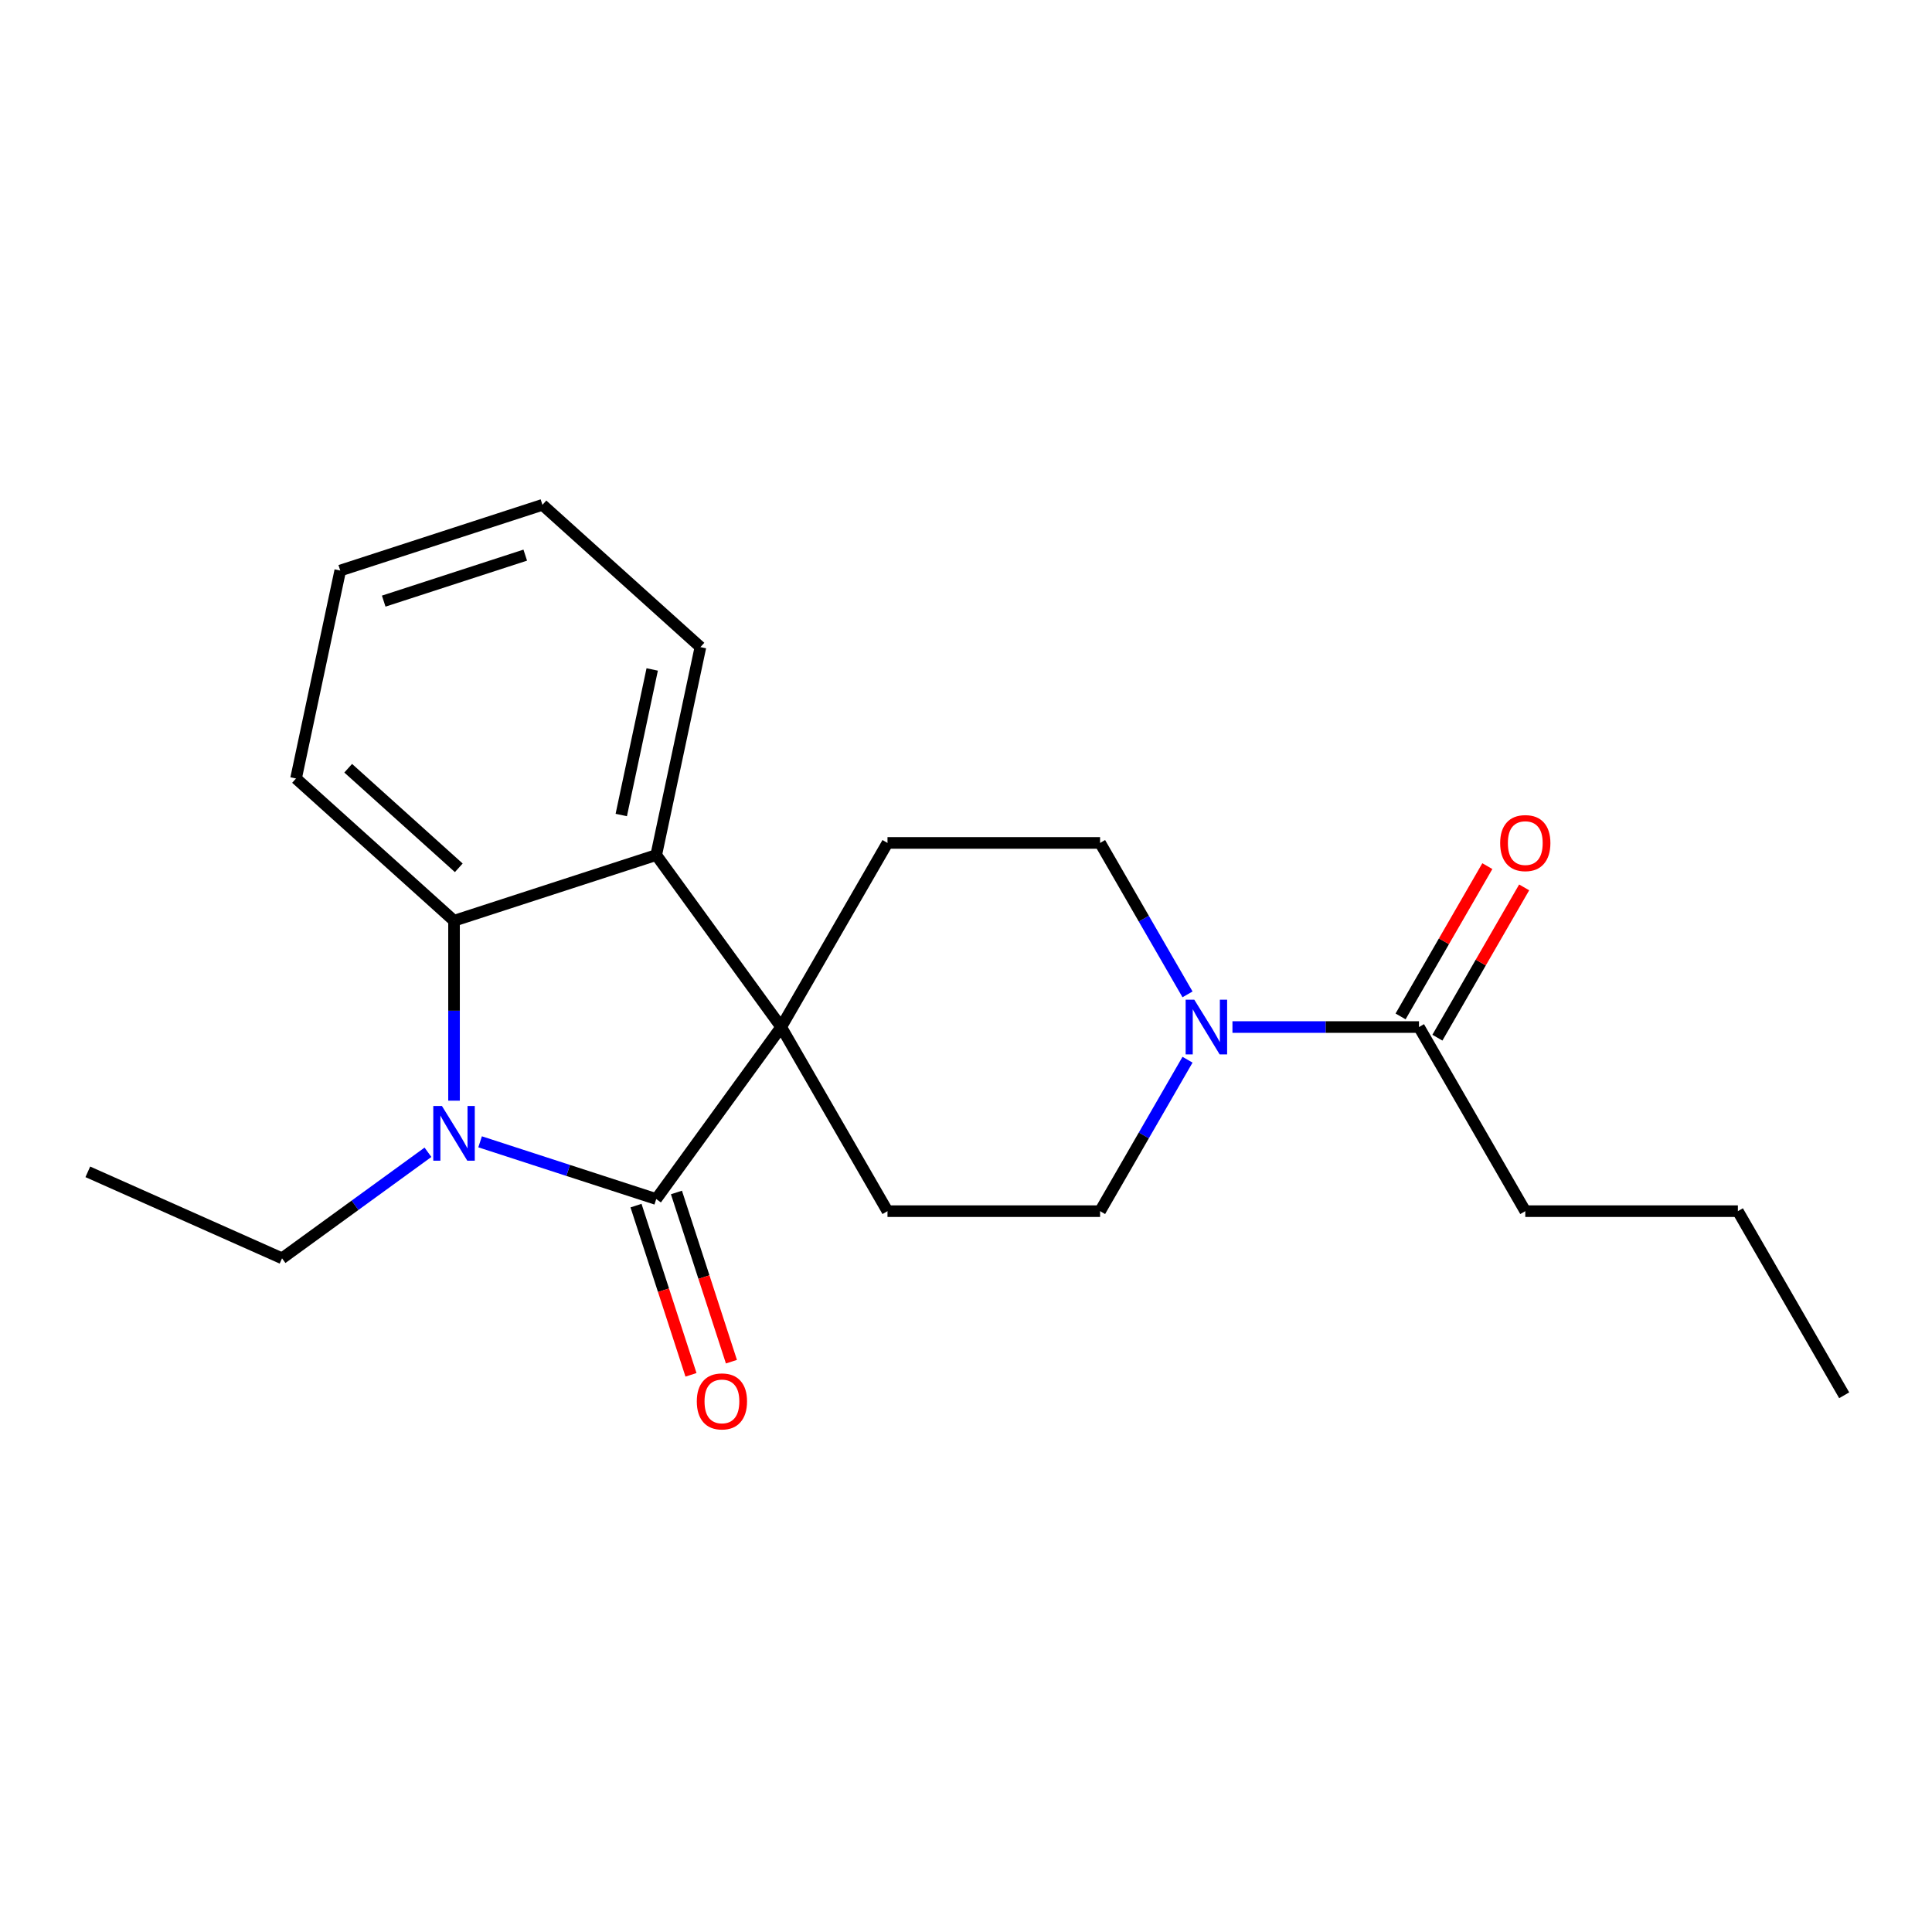 <?xml version='1.0' encoding='iso-8859-1'?>
<svg version='1.1' baseProfile='full'
              xmlns='http://www.w3.org/2000/svg'
                      xmlns:rdkit='http://www.rdkit.org/xml'
                      xmlns:xlink='http://www.w3.org/1999/xlink'
                  xml:space='preserve'
width='1000px' height='1000px' viewBox='0 0 1000 1000'>
<!-- END OF HEADER -->
<rect style='opacity:1.0;fill:#FFFFFF;stroke:none' width='1000' height='1000' x='0' y='0'> </rect>
<path class='bond-0' d='M 339.662,620.622 L 404.342,531.597' style='fill:none;fill-rule:evenodd;stroke:#000000;stroke-width:6px;stroke-linecap:butt;stroke-linejoin:miter;stroke-opacity:1' />
<path class='bond-1' d='M 339.662,620.622 L 294.08,605.812' style='fill:none;fill-rule:evenodd;stroke:#000000;stroke-width:6px;stroke-linecap:butt;stroke-linejoin:miter;stroke-opacity:1' />
<path class='bond-1' d='M 294.08,605.812 L 248.498,591.001' style='fill:none;fill-rule:evenodd;stroke:#0000FF;stroke-width:6px;stroke-linecap:butt;stroke-linejoin:miter;stroke-opacity:1' />
<path class='bond-8' d='M 329.196,624.023 L 343.425,667.815' style='fill:none;fill-rule:evenodd;stroke:#000000;stroke-width:6px;stroke-linecap:butt;stroke-linejoin:miter;stroke-opacity:1' />
<path class='bond-8' d='M 343.425,667.815 L 357.654,711.606' style='fill:none;fill-rule:evenodd;stroke:#FF0000;stroke-width:6px;stroke-linecap:butt;stroke-linejoin:miter;stroke-opacity:1' />
<path class='bond-8' d='M 350.127,617.222 L 364.356,661.014' style='fill:none;fill-rule:evenodd;stroke:#000000;stroke-width:6px;stroke-linecap:butt;stroke-linejoin:miter;stroke-opacity:1' />
<path class='bond-8' d='M 364.356,661.014 L 378.585,704.806' style='fill:none;fill-rule:evenodd;stroke:#FF0000;stroke-width:6px;stroke-linecap:butt;stroke-linejoin:miter;stroke-opacity:1' />
<path class='bond-3' d='M 404.342,531.597 L 339.662,442.572' style='fill:none;fill-rule:evenodd;stroke:#000000;stroke-width:6px;stroke-linecap:butt;stroke-linejoin:miter;stroke-opacity:1' />
<path class='bond-6' d='M 404.342,531.597 L 459.362,436.299' style='fill:none;fill-rule:evenodd;stroke:#000000;stroke-width:6px;stroke-linecap:butt;stroke-linejoin:miter;stroke-opacity:1' />
<path class='bond-7' d='M 404.342,531.597 L 459.362,626.895' style='fill:none;fill-rule:evenodd;stroke:#000000;stroke-width:6px;stroke-linecap:butt;stroke-linejoin:miter;stroke-opacity:1' />
<path class='bond-2' d='M 235.007,569.707 L 235.007,523.142' style='fill:none;fill-rule:evenodd;stroke:#0000FF;stroke-width:6px;stroke-linecap:butt;stroke-linejoin:miter;stroke-opacity:1' />
<path class='bond-2' d='M 235.007,523.142 L 235.007,476.577' style='fill:none;fill-rule:evenodd;stroke:#000000;stroke-width:6px;stroke-linecap:butt;stroke-linejoin:miter;stroke-opacity:1' />
<path class='bond-12' d='M 221.516,596.419 L 183.749,623.859' style='fill:none;fill-rule:evenodd;stroke:#0000FF;stroke-width:6px;stroke-linecap:butt;stroke-linejoin:miter;stroke-opacity:1' />
<path class='bond-12' d='M 183.749,623.859 L 145.982,651.298' style='fill:none;fill-rule:evenodd;stroke:#000000;stroke-width:6px;stroke-linecap:butt;stroke-linejoin:miter;stroke-opacity:1' />
<path class='bond-13' d='M 235.007,476.577 L 153.23,402.945' style='fill:none;fill-rule:evenodd;stroke:#000000;stroke-width:6px;stroke-linecap:butt;stroke-linejoin:miter;stroke-opacity:1' />
<path class='bond-13' d='M 237.466,449.177 L 180.223,397.635' style='fill:none;fill-rule:evenodd;stroke:#000000;stroke-width:6px;stroke-linecap:butt;stroke-linejoin:miter;stroke-opacity:1' />
<path class='bond-21' d='M 235.007,476.577 L 339.662,442.572' style='fill:none;fill-rule:evenodd;stroke:#000000;stroke-width:6px;stroke-linecap:butt;stroke-linejoin:miter;stroke-opacity:1' />
<path class='bond-14' d='M 339.662,442.572 L 362.54,334.936' style='fill:none;fill-rule:evenodd;stroke:#000000;stroke-width:6px;stroke-linecap:butt;stroke-linejoin:miter;stroke-opacity:1' />
<path class='bond-14' d='M 321.566,421.851 L 337.581,346.506' style='fill:none;fill-rule:evenodd;stroke:#000000;stroke-width:6px;stroke-linecap:butt;stroke-linejoin:miter;stroke-opacity:1' />
<path class='bond-4' d='M 614.66,548.508 L 592.031,587.702' style='fill:none;fill-rule:evenodd;stroke:#0000FF;stroke-width:6px;stroke-linecap:butt;stroke-linejoin:miter;stroke-opacity:1' />
<path class='bond-4' d='M 592.031,587.702 L 569.403,626.895' style='fill:none;fill-rule:evenodd;stroke:#000000;stroke-width:6px;stroke-linecap:butt;stroke-linejoin:miter;stroke-opacity:1' />
<path class='bond-5' d='M 637.914,531.597 L 686.189,531.597' style='fill:none;fill-rule:evenodd;stroke:#0000FF;stroke-width:6px;stroke-linecap:butt;stroke-linejoin:miter;stroke-opacity:1' />
<path class='bond-5' d='M 686.189,531.597 L 734.464,531.597' style='fill:none;fill-rule:evenodd;stroke:#000000;stroke-width:6px;stroke-linecap:butt;stroke-linejoin:miter;stroke-opacity:1' />
<path class='bond-22' d='M 614.66,514.686 L 592.031,475.493' style='fill:none;fill-rule:evenodd;stroke:#0000FF;stroke-width:6px;stroke-linecap:butt;stroke-linejoin:miter;stroke-opacity:1' />
<path class='bond-22' d='M 592.031,475.493 L 569.403,436.299' style='fill:none;fill-rule:evenodd;stroke:#000000;stroke-width:6px;stroke-linecap:butt;stroke-linejoin:miter;stroke-opacity:1' />
<path class='bond-11' d='M 743.994,537.099 L 766.449,498.206' style='fill:none;fill-rule:evenodd;stroke:#000000;stroke-width:6px;stroke-linecap:butt;stroke-linejoin:miter;stroke-opacity:1' />
<path class='bond-11' d='M 766.449,498.206 L 788.904,459.312' style='fill:none;fill-rule:evenodd;stroke:#FF0000;stroke-width:6px;stroke-linecap:butt;stroke-linejoin:miter;stroke-opacity:1' />
<path class='bond-11' d='M 724.934,526.095 L 747.389,487.202' style='fill:none;fill-rule:evenodd;stroke:#000000;stroke-width:6px;stroke-linecap:butt;stroke-linejoin:miter;stroke-opacity:1' />
<path class='bond-11' d='M 747.389,487.202 L 769.845,448.308' style='fill:none;fill-rule:evenodd;stroke:#FF0000;stroke-width:6px;stroke-linecap:butt;stroke-linejoin:miter;stroke-opacity:1' />
<path class='bond-15' d='M 734.464,531.597 L 789.484,626.895' style='fill:none;fill-rule:evenodd;stroke:#000000;stroke-width:6px;stroke-linecap:butt;stroke-linejoin:miter;stroke-opacity:1' />
<path class='bond-9' d='M 459.362,436.299 L 569.403,436.299' style='fill:none;fill-rule:evenodd;stroke:#000000;stroke-width:6px;stroke-linecap:butt;stroke-linejoin:miter;stroke-opacity:1' />
<path class='bond-10' d='M 459.362,626.895 L 569.403,626.895' style='fill:none;fill-rule:evenodd;stroke:#000000;stroke-width:6px;stroke-linecap:butt;stroke-linejoin:miter;stroke-opacity:1' />
<path class='bond-16' d='M 145.982,651.298 L 45.455,606.54' style='fill:none;fill-rule:evenodd;stroke:#000000;stroke-width:6px;stroke-linecap:butt;stroke-linejoin:miter;stroke-opacity:1' />
<path class='bond-18' d='M 153.23,402.945 L 176.109,295.309' style='fill:none;fill-rule:evenodd;stroke:#000000;stroke-width:6px;stroke-linecap:butt;stroke-linejoin:miter;stroke-opacity:1' />
<path class='bond-19' d='M 362.54,334.936 L 280.764,261.305' style='fill:none;fill-rule:evenodd;stroke:#000000;stroke-width:6px;stroke-linecap:butt;stroke-linejoin:miter;stroke-opacity:1' />
<path class='bond-17' d='M 789.484,626.895 L 899.525,626.895' style='fill:none;fill-rule:evenodd;stroke:#000000;stroke-width:6px;stroke-linecap:butt;stroke-linejoin:miter;stroke-opacity:1' />
<path class='bond-20' d='M 899.525,626.895 L 954.545,722.193' style='fill:none;fill-rule:evenodd;stroke:#000000;stroke-width:6px;stroke-linecap:butt;stroke-linejoin:miter;stroke-opacity:1' />
<path class='bond-23' d='M 176.109,295.309 L 280.764,261.305' style='fill:none;fill-rule:evenodd;stroke:#000000;stroke-width:6px;stroke-linecap:butt;stroke-linejoin:miter;stroke-opacity:1' />
<path class='bond-23' d='M 198.608,311.14 L 271.867,287.336' style='fill:none;fill-rule:evenodd;stroke:#000000;stroke-width:6px;stroke-linecap:butt;stroke-linejoin:miter;stroke-opacity:1' />
<path  class='atom-2' d='M 228.747 572.458
L 238.027 587.458
Q 238.947 588.938, 240.427 591.618
Q 241.907 594.298, 241.987 594.458
L 241.987 572.458
L 245.747 572.458
L 245.747 600.778
L 241.867 600.778
L 231.907 584.378
Q 230.747 582.458, 229.507 580.258
Q 228.307 578.058, 227.947 577.378
L 227.947 600.778
L 224.267 600.778
L 224.267 572.458
L 228.747 572.458
' fill='#0000FF'/>
<path  class='atom-5' d='M 618.163 517.437
L 627.443 532.437
Q 628.363 533.917, 629.843 536.597
Q 631.323 539.277, 631.403 539.437
L 631.403 517.437
L 635.163 517.437
L 635.163 545.757
L 631.283 545.757
L 621.323 529.357
Q 620.163 527.437, 618.923 525.237
Q 617.723 523.037, 617.363 522.357
L 617.363 545.757
L 613.683 545.757
L 613.683 517.437
L 618.163 517.437
' fill='#0000FF'/>
<path  class='atom-9' d='M 360.666 725.357
Q 360.666 718.557, 364.026 714.757
Q 367.386 710.957, 373.666 710.957
Q 379.946 710.957, 383.306 714.757
Q 386.666 718.557, 386.666 725.357
Q 386.666 732.237, 383.266 736.157
Q 379.866 740.037, 373.666 740.037
Q 367.426 740.037, 364.026 736.157
Q 360.666 732.277, 360.666 725.357
M 373.666 736.837
Q 377.986 736.837, 380.306 733.957
Q 382.666 731.037, 382.666 725.357
Q 382.666 719.797, 380.306 716.997
Q 377.986 714.157, 373.666 714.157
Q 369.346 714.157, 366.986 716.957
Q 364.666 719.757, 364.666 725.357
Q 364.666 731.077, 366.986 733.957
Q 369.346 736.837, 373.666 736.837
' fill='#FF0000'/>
<path  class='atom-12' d='M 776.484 436.379
Q 776.484 429.579, 779.844 425.779
Q 783.204 421.979, 789.484 421.979
Q 795.764 421.979, 799.124 425.779
Q 802.484 429.579, 802.484 436.379
Q 802.484 443.259, 799.084 447.179
Q 795.684 451.059, 789.484 451.059
Q 783.244 451.059, 779.844 447.179
Q 776.484 443.299, 776.484 436.379
M 789.484 447.859
Q 793.804 447.859, 796.124 444.979
Q 798.484 442.059, 798.484 436.379
Q 798.484 430.819, 796.124 428.019
Q 793.804 425.179, 789.484 425.179
Q 785.164 425.179, 782.804 427.979
Q 780.484 430.779, 780.484 436.379
Q 780.484 442.099, 782.804 444.979
Q 785.164 447.859, 789.484 447.859
' fill='#FF0000'/>
</svg>
